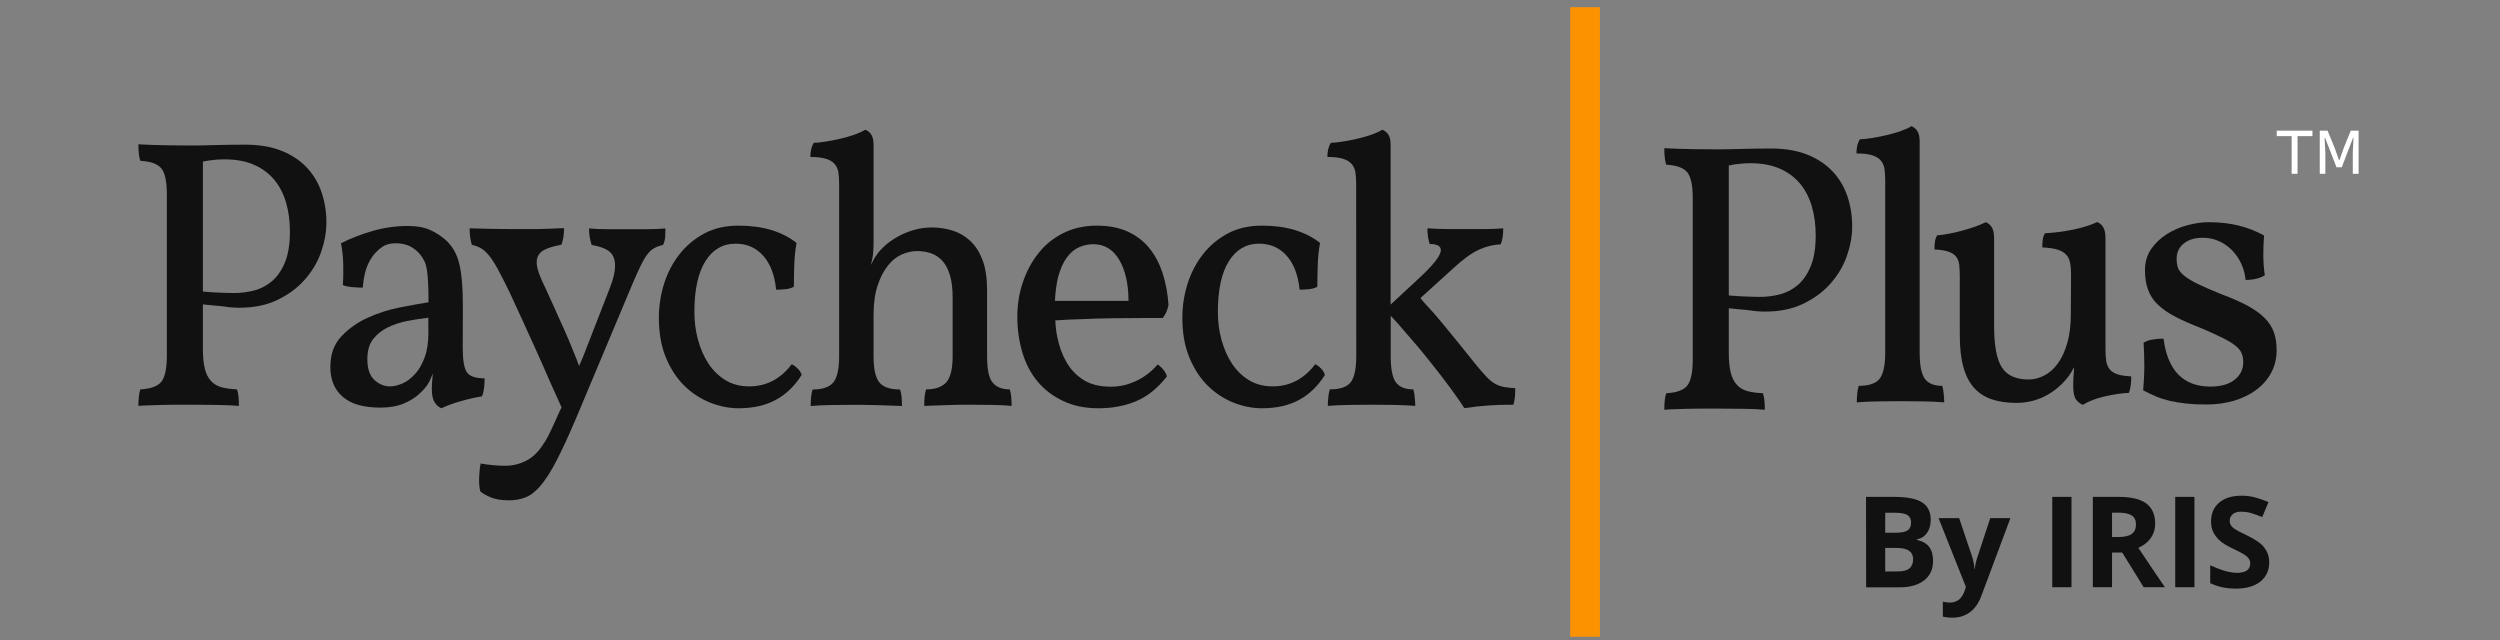 <svg width="164" height="42" viewBox="0 0 164 42" fill="none" xmlns="http://www.w3.org/2000/svg">
<rect x="0" y="0" width="164" height="42" fill="#808080" stroke="none"/>
<g clip-path="url(#clip0_1_206)">
<path d="M104.955 0.472H103.006V41.773H104.955V0.472Z" fill="#FD9201"/>
<path d="M114.035 10.755C113.866 10.77 113.655 10.805 113.409 10.854V23.108C113.409 23.664 113.451 24.107 113.535 24.438C113.62 24.776 113.753 25.043 113.936 25.24C114.119 25.444 114.352 25.578 114.626 25.656C114.901 25.733 115.246 25.775 115.647 25.796C115.731 26.029 115.773 26.395 115.773 26.88C115.386 26.845 114.908 26.824 114.338 26.817C113.767 26.81 113.19 26.803 112.599 26.803H111.642C111.325 26.803 111.001 26.81 110.685 26.817C110.368 26.824 110.079 26.831 109.819 26.845C109.559 26.852 109.347 26.866 109.178 26.88C109.178 26.395 109.221 26.036 109.305 25.796C109.974 25.761 110.431 25.599 110.678 25.304C110.917 25.008 111.044 24.445 111.044 23.607V12.994C111.044 12.156 110.924 11.593 110.678 11.297C110.431 11.002 109.981 10.84 109.305 10.805C109.221 10.572 109.178 10.207 109.178 9.721C109.833 9.756 110.466 9.777 111.079 9.784C111.691 9.791 112.198 9.798 112.599 9.798C113.035 9.798 113.556 9.791 114.169 9.77C114.781 9.756 115.45 9.742 116.168 9.742C117.09 9.742 117.885 9.876 118.554 10.143C119.222 10.411 119.778 10.777 120.215 11.241C120.651 11.706 120.975 12.241 121.186 12.867C121.397 13.486 121.503 14.148 121.503 14.852C121.503 15.492 121.383 16.14 121.151 16.801C120.918 17.463 120.559 18.061 120.081 18.603C119.602 19.138 119.011 19.581 118.293 19.926C117.582 20.271 116.745 20.44 115.787 20.44C115.436 20.44 115.112 20.412 114.816 20.363C114.521 20.314 113.282 20.243 113.043 20.159C113.007 20.025 112.993 19.884 113.007 19.729C113.021 19.575 113.035 19.448 113.071 19.328C113.486 19.427 114.929 19.476 115.436 19.476C115.907 19.476 116.358 19.42 116.794 19.3C117.23 19.18 117.617 18.976 117.962 18.674C118.307 18.371 118.582 17.963 118.793 17.442C119.004 16.921 119.11 16.259 119.11 15.457C119.11 14.753 119.025 14.113 118.856 13.536C118.687 12.959 118.427 12.459 118.075 12.036C117.723 11.621 117.28 11.29 116.745 11.058C116.21 10.826 115.562 10.706 114.809 10.706C114.528 10.706 114.267 10.727 114.035 10.755Z" fill="#111111"/>
<path d="M123.67 11.853C123.67 11.551 123.656 11.29 123.621 11.072C123.586 10.854 123.502 10.671 123.368 10.516C123.234 10.368 123.037 10.249 122.791 10.178C122.537 10.101 122.206 10.066 121.784 10.066C121.784 9.883 121.798 9.714 121.833 9.566C121.869 9.418 121.925 9.27 122.009 9.137C122.192 9.137 122.446 9.108 122.762 9.059C123.079 9.01 123.41 8.947 123.741 8.869C124.079 8.792 124.395 8.7 124.698 8.595C125.001 8.482 125.226 8.384 125.381 8.278C125.529 8.327 125.662 8.426 125.768 8.581C125.873 8.735 125.93 8.968 125.93 9.284V23.122C125.93 23.959 126.042 24.537 126.268 24.846C126.493 25.156 126.873 25.311 127.415 25.311C127.464 25.494 127.499 25.691 127.513 25.902C127.527 26.113 127.542 26.275 127.542 26.395C127.105 26.359 126.641 26.338 126.155 26.331C125.669 26.324 125.184 26.317 124.698 26.317C124.212 26.317 123.713 26.324 123.199 26.331C122.685 26.338 122.221 26.359 121.805 26.395C121.805 26.226 121.812 26.05 121.833 25.853C121.848 25.663 121.883 25.48 121.932 25.311C122.601 25.311 123.058 25.156 123.304 24.846C123.544 24.537 123.67 23.959 123.67 23.122V11.853Z" fill="#111111"/>
<path d="M135.861 18.019C135.861 17.716 135.84 17.456 135.797 17.238C135.755 17.019 135.671 16.836 135.53 16.696C135.396 16.555 135.206 16.442 134.967 16.372C134.721 16.294 134.39 16.252 133.975 16.231C133.975 16.048 133.982 15.886 134.003 15.738C134.017 15.598 134.066 15.45 134.15 15.302C134.805 15.267 135.438 15.182 136.065 15.049C136.684 14.915 137.191 14.753 137.571 14.57C137.719 14.619 137.853 14.725 137.958 14.887C138.071 15.049 138.12 15.309 138.12 15.682V22.903C138.12 23.206 138.134 23.466 138.169 23.685C138.205 23.903 138.282 24.086 138.395 24.227C138.514 24.367 138.683 24.48 138.901 24.55C139.12 24.628 139.422 24.67 139.809 24.691C139.809 24.874 139.802 25.057 139.781 25.233C139.76 25.409 139.725 25.592 139.654 25.775C139.471 25.775 139.232 25.796 138.951 25.838C138.662 25.881 138.373 25.937 138.085 26C137.789 26.071 137.515 26.148 137.254 26.254C136.994 26.352 136.79 26.458 136.635 26.556C136.487 26.507 136.339 26.395 136.206 26.233C136.072 26.064 136.002 25.761 136.002 25.325C136.002 24.987 136.016 24.656 136.051 24.318V24.093C135.882 24.459 135.629 24.811 135.298 25.149C134.439 26 133.426 26.43 132.257 26.43C131.673 26.43 131.145 26.352 130.688 26.204C130.223 26.057 129.836 25.803 129.519 25.465C129.203 25.12 128.963 24.663 128.801 24.093C128.639 23.523 128.562 22.812 128.562 21.953V18.153C128.562 17.85 128.548 17.59 128.527 17.371C128.499 17.153 128.428 16.97 128.316 16.829C128.203 16.689 128.027 16.576 127.809 16.506C127.591 16.428 127.288 16.386 126.901 16.365C126.901 16.182 126.908 16.02 126.929 15.872C126.943 15.731 126.992 15.584 127.077 15.436C127.33 15.422 127.598 15.38 127.893 15.323C128.189 15.267 128.478 15.197 128.759 15.119C129.048 15.042 129.315 14.957 129.576 14.866C129.836 14.774 130.068 14.676 130.265 14.577C130.413 14.626 130.547 14.732 130.652 14.894C130.765 15.056 130.814 15.316 130.814 15.689V21.397C130.814 22.671 130.983 23.572 131.321 24.1C131.659 24.628 132.243 24.895 133.081 24.895C133.418 24.895 133.749 24.811 134.087 24.642C134.425 24.473 134.721 24.213 134.981 23.861C135.241 23.509 135.453 23.058 135.607 22.516C135.769 21.974 135.847 21.327 135.847 20.595L135.861 18.019Z" fill="#111111"/>
<path d="M148.523 15.45C148.488 15.851 148.473 16.28 148.473 16.731C148.473 17.181 148.509 17.632 148.572 18.061C148.234 18.265 147.819 18.364 147.312 18.364C147.277 18.012 147.193 17.674 147.045 17.343C146.904 17.019 146.707 16.724 146.468 16.463C146.221 16.203 145.933 15.992 145.602 15.837C145.264 15.675 144.898 15.598 144.497 15.598C143.976 15.598 143.561 15.724 143.251 15.978C142.941 16.231 142.787 16.562 142.787 16.984C142.787 17.202 142.815 17.392 142.871 17.561C142.927 17.73 143.061 17.899 143.272 18.075C143.483 18.251 143.786 18.434 144.18 18.631C144.574 18.821 145.109 19.053 145.778 19.321C146.446 19.574 147.017 19.821 147.474 20.074C147.932 20.328 148.305 20.595 148.579 20.876C148.854 21.158 149.051 21.475 149.17 21.805C149.29 22.143 149.346 22.538 149.346 22.988C149.346 23.523 149.227 24.009 148.994 24.445C148.762 24.881 148.438 25.254 148.023 25.564C147.615 25.874 147.122 26.113 146.566 26.282C146.003 26.451 145.398 26.535 144.743 26.535C144.243 26.535 143.793 26.514 143.413 26.472C143.026 26.43 142.674 26.373 142.343 26.296C142.012 26.218 141.717 26.127 141.435 26.007C141.161 25.888 140.879 25.754 140.591 25.606C140.605 25.402 140.626 25.17 140.64 24.902C140.654 24.635 140.668 24.353 140.668 24.058C140.668 23.762 140.661 23.481 140.654 23.206C140.647 22.932 140.633 22.692 140.619 22.488C140.752 22.39 140.942 22.319 141.182 22.277C141.421 22.235 141.674 22.214 141.928 22.214C142.062 23.27 142.392 24.058 142.906 24.579C143.427 25.099 144.124 25.36 144.997 25.36C145.686 25.36 146.214 25.212 146.594 24.909C146.974 24.607 147.157 24.22 147.157 23.755C147.157 23.537 147.122 23.34 147.045 23.164C146.967 22.988 146.834 22.819 146.629 22.664C146.425 22.502 146.151 22.34 145.799 22.165C145.447 21.988 144.997 21.784 144.441 21.545C143.751 21.278 143.174 21.024 142.702 20.778C142.231 20.532 141.85 20.271 141.555 19.983C141.259 19.701 141.048 19.377 140.914 19.011C140.781 18.652 140.71 18.216 140.71 17.716C140.71 17.181 140.851 16.717 141.125 16.323C141.4 15.928 141.752 15.605 142.167 15.344C142.582 15.084 143.04 14.894 143.526 14.767C144.011 14.64 144.462 14.577 144.884 14.577C145.637 14.577 146.299 14.655 146.869 14.802C147.453 14.943 148.002 15.161 148.523 15.45Z" fill="#111111"/>
<path d="M13.936 10.502C13.767 10.516 13.556 10.551 13.309 10.601V22.854C13.309 23.41 13.352 23.854 13.436 24.184C13.521 24.522 13.654 24.79 13.837 24.987C14.02 25.191 14.253 25.325 14.527 25.402C14.802 25.48 15.146 25.522 15.548 25.543C15.632 25.775 15.674 26.141 15.674 26.627C15.287 26.592 14.809 26.57 14.239 26.564C13.668 26.556 13.091 26.549 12.5 26.549H11.543C11.226 26.549 10.902 26.556 10.586 26.564C10.269 26.57 9.98 26.578 9.72 26.592C9.46 26.599 9.248 26.613 9.079 26.627C9.079 26.141 9.122 25.782 9.206 25.543C9.875 25.508 10.332 25.346 10.579 25.05C10.818 24.755 10.945 24.192 10.945 23.354V12.74C10.945 11.903 10.825 11.34 10.579 11.044C10.332 10.748 9.882 10.586 9.206 10.551C9.122 10.319 9.079 9.953 9.079 9.467C9.734 9.503 10.367 9.524 10.98 9.531C11.592 9.538 12.099 9.545 12.5 9.545C12.937 9.545 13.457 9.538 14.07 9.517C14.682 9.503 15.351 9.489 16.069 9.489C16.991 9.489 17.786 9.622 18.462 9.89C19.13 10.157 19.686 10.523 20.123 10.988C20.559 11.452 20.883 11.987 21.094 12.614C21.305 13.233 21.411 13.895 21.411 14.598C21.411 15.239 21.291 15.886 21.059 16.548C20.826 17.21 20.468 17.808 19.989 18.35C19.51 18.892 18.919 19.328 18.201 19.673C17.49 20.018 16.653 20.187 15.695 20.187C15.344 20.187 15.02 20.159 14.724 20.109C14.429 20.06 13.19 19.99 12.95 19.905C12.915 19.771 12.901 19.631 12.915 19.476C12.922 19.328 12.944 19.194 12.979 19.075C13.394 19.173 14.837 19.223 15.344 19.223C15.815 19.223 16.266 19.166 16.702 19.047C17.138 18.927 17.526 18.723 17.87 18.42C18.215 18.117 18.49 17.709 18.701 17.188C18.912 16.668 19.018 16.006 19.018 15.204C19.018 14.5 18.933 13.859 18.764 13.282C18.595 12.705 18.335 12.205 17.983 11.783C17.631 11.368 17.188 11.037 16.653 10.805C16.118 10.572 15.47 10.453 14.717 10.453C14.429 10.453 14.175 10.467 13.936 10.502Z" fill="#111111"/>
<path d="M30.356 22.805C30.356 23.607 30.441 24.149 30.624 24.417C30.807 24.684 31.187 24.818 31.792 24.818C31.792 25.001 31.778 25.205 31.757 25.437C31.729 25.663 31.687 25.852 31.616 26C31.18 26.071 30.715 26.176 30.223 26.317C29.73 26.458 29.308 26.613 28.956 26.782C28.787 26.711 28.639 26.592 28.519 26.401C28.393 26.218 28.329 25.93 28.329 25.55C28.329 25.297 28.336 25.092 28.357 24.924C28.372 24.755 28.386 24.614 28.386 24.494C28.315 24.712 28.224 24.93 28.097 25.149C27.97 25.367 27.759 25.613 27.456 25.881C27.175 26.134 26.823 26.338 26.415 26.5C26.007 26.662 25.514 26.739 24.944 26.739C23.853 26.739 23.037 26.507 22.488 26.035C21.939 25.564 21.671 24.909 21.671 24.072C21.671 23.234 21.91 22.587 22.389 22.073C22.867 21.559 23.445 21.151 24.127 20.841C24.81 20.532 25.514 20.306 26.239 20.166C26.971 20.025 27.59 19.912 28.111 19.828C28.111 19.307 28.104 18.878 28.083 18.547C28.069 18.209 28.041 17.927 28.006 17.702C27.97 17.477 27.921 17.287 27.844 17.139C27.766 16.991 27.682 16.843 27.576 16.71C27.175 16.21 26.633 15.957 25.964 15.957C25.577 15.957 25.253 16.055 24.986 16.259C24.719 16.463 24.493 16.71 24.317 16.998C24.142 17.294 24.015 17.604 23.937 17.942C23.86 18.279 23.818 18.589 23.797 18.87C23.614 18.87 23.381 18.856 23.107 18.835C22.832 18.807 22.621 18.765 22.488 18.695C22.523 18.272 22.53 17.808 22.516 17.301C22.502 16.787 22.445 16.344 22.368 15.957C23.037 15.619 23.74 15.351 24.479 15.14C25.218 14.929 25.979 14.823 26.767 14.823C27.337 14.823 27.823 14.908 28.224 15.091C28.625 15.274 28.984 15.506 29.308 15.809C29.526 16.027 29.702 16.259 29.835 16.513C29.969 16.766 30.075 17.062 30.152 17.407C30.23 17.751 30.279 18.139 30.314 18.575C30.349 19.011 30.363 19.532 30.363 20.137L30.356 22.805ZM28.097 20.841C27.661 20.89 27.21 20.961 26.739 21.052C26.267 21.144 25.838 21.285 25.458 21.468C25.078 21.651 24.747 21.904 24.486 22.235C24.226 22.559 24.099 23.002 24.099 23.558C24.099 24.177 24.247 24.628 24.55 24.916C24.852 25.198 25.197 25.346 25.584 25.346C25.852 25.346 26.133 25.275 26.429 25.142C26.724 25.008 26.992 24.797 27.245 24.515C27.499 24.234 27.703 23.868 27.865 23.424C28.027 22.981 28.104 22.439 28.104 21.805L28.097 20.841Z" fill="#111111"/>
<path d="M39.943 19.053C40.161 18.519 40.287 18.075 40.33 17.723C40.372 17.371 40.344 17.083 40.245 16.858C40.147 16.632 39.971 16.456 39.731 16.344C39.485 16.224 39.182 16.133 38.816 16.069C38.697 15.732 38.64 15.373 38.64 14.985C39.028 15.021 39.422 15.035 39.823 15.035H42.441C42.863 15.035 43.265 15.021 43.652 14.985C43.652 15.154 43.645 15.33 43.638 15.513C43.631 15.696 43.581 15.879 43.497 16.069C43.265 16.119 43.06 16.196 42.892 16.294C42.723 16.393 42.568 16.541 42.427 16.738C42.286 16.928 42.139 17.188 41.991 17.505C41.843 17.822 41.66 18.216 41.463 18.688L37.768 27.492C37.282 28.633 36.853 29.555 36.487 30.259C36.121 30.962 35.769 31.504 35.445 31.877C35.121 32.257 34.791 32.504 34.467 32.63C34.143 32.757 33.784 32.821 33.397 32.821C32.897 32.821 32.496 32.757 32.2 32.63C31.905 32.504 31.672 32.377 31.511 32.243C31.44 31.99 31.419 31.68 31.433 31.3C31.447 30.92 31.482 30.625 31.532 30.406C32.102 30.505 32.637 30.554 33.144 30.554C33.65 30.554 34.094 30.442 34.53 30.216C34.966 29.991 35.353 29.611 35.684 29.069C35.804 28.9 35.952 28.64 36.121 28.274C36.297 27.915 36.494 27.478 36.712 26.979C36.761 26.894 36.803 26.81 36.839 26.725C36.585 26.169 36.325 25.592 36.057 24.987C35.741 24.248 35.417 23.53 35.1 22.826C34.783 22.122 34.474 21.454 34.185 20.813C33.889 20.18 33.636 19.624 33.418 19.152C33.115 18.533 32.862 18.026 32.651 17.646C32.44 17.259 32.243 16.956 32.06 16.738C31.877 16.52 31.701 16.365 31.532 16.273C31.363 16.182 31.173 16.111 30.955 16.062C30.856 15.76 30.807 15.401 30.807 14.978C31.292 14.992 31.778 15.007 32.264 15.014C32.749 15.021 33.214 15.028 33.65 15.028H35.262L36.17 14.999C36.473 14.985 36.747 14.971 37.001 14.971C37.001 15.408 36.944 15.767 36.825 16.055C36.374 16.14 36.022 16.238 35.769 16.358C35.515 16.477 35.346 16.639 35.269 16.851C35.185 17.062 35.185 17.322 35.269 17.646C35.353 17.963 35.515 18.357 35.748 18.828C35.917 19.194 36.107 19.624 36.325 20.095C36.543 20.574 36.761 21.067 36.993 21.58C37.226 22.094 37.437 22.601 37.634 23.101C37.768 23.417 37.887 23.72 37.986 24.009C38.07 23.826 38.155 23.628 38.239 23.431L39.943 19.053Z" fill="#111111"/>
<path d="M52.59 24.593C52.14 25.311 51.577 25.86 50.901 26.226C50.233 26.592 49.416 26.782 48.459 26.782C47.818 26.782 47.192 26.655 46.559 26.401C45.932 26.148 45.369 25.775 44.869 25.282C44.377 24.79 43.975 24.17 43.673 23.431C43.37 22.692 43.222 21.827 43.222 20.841C43.222 20.088 43.335 19.349 43.56 18.624C43.785 17.906 44.123 17.259 44.567 16.689C45.01 16.119 45.559 15.661 46.2 15.316C46.847 14.971 47.593 14.802 48.452 14.802C50.029 14.802 51.295 15.182 52.253 15.935C52.168 16.421 52.119 16.9 52.105 17.371C52.091 17.843 52.077 18.322 52.077 18.807C51.943 18.892 51.76 18.948 51.535 18.969C51.309 18.997 51.105 19.004 50.915 19.004C50.817 18.033 50.528 17.287 50.057 16.766C49.585 16.245 48.987 15.985 48.248 15.985C47.41 15.985 46.749 16.372 46.27 17.139C45.791 17.906 45.552 19.018 45.552 20.461C45.552 21.102 45.63 21.714 45.791 22.298C45.953 22.882 46.178 23.403 46.481 23.861C46.784 24.311 47.157 24.677 47.6 24.945C48.044 25.212 48.557 25.346 49.149 25.346C50.275 25.346 51.204 24.86 51.943 23.889C52.077 23.959 52.203 24.051 52.323 24.177C52.457 24.297 52.541 24.438 52.59 24.593Z" fill="#111111"/>
<path d="M64.752 23.354C64.752 24.227 64.872 24.811 65.118 25.099C65.365 25.395 65.738 25.543 66.238 25.543C66.287 25.691 66.322 25.853 66.336 26.021C66.35 26.19 66.364 26.387 66.364 26.627C65.998 26.592 65.576 26.57 65.104 26.563C64.633 26.556 64.14 26.549 63.619 26.549C63.099 26.549 62.564 26.556 62.022 26.578C61.48 26.599 61.008 26.613 60.628 26.627C60.628 26.141 60.67 25.782 60.755 25.543C61.36 25.543 61.796 25.388 62.078 25.078C62.352 24.769 62.493 24.192 62.493 23.354V19.532C62.493 18.948 62.437 18.455 62.317 18.061C62.198 17.667 62.036 17.35 61.825 17.118C61.613 16.886 61.367 16.717 61.086 16.618C60.797 16.52 60.487 16.471 60.157 16.471C59.826 16.471 59.488 16.548 59.15 16.696C58.812 16.843 58.51 17.09 58.242 17.428C57.975 17.765 57.749 18.195 57.573 18.723C57.398 19.251 57.306 19.898 57.306 20.672V23.361C57.306 24.199 57.433 24.776 57.686 25.085C57.939 25.395 58.39 25.55 59.044 25.55C59.094 25.698 59.129 25.86 59.143 26.029C59.157 26.197 59.171 26.395 59.171 26.634C58.819 26.62 58.362 26.599 57.799 26.584C57.236 26.57 56.694 26.556 56.18 26.556C55.666 26.556 55.124 26.563 54.568 26.57C54.012 26.578 53.554 26.599 53.181 26.634C53.181 26.148 53.224 25.789 53.308 25.55C53.963 25.55 54.413 25.395 54.667 25.085C54.92 24.776 55.047 24.199 55.047 23.361V12.086C55.047 11.783 55.033 11.523 54.997 11.304C54.962 11.086 54.878 10.903 54.744 10.748C54.61 10.601 54.413 10.481 54.167 10.411C53.913 10.333 53.583 10.298 53.16 10.298C53.16 10.115 53.175 9.946 53.21 9.798C53.245 9.65 53.301 9.503 53.386 9.369C53.569 9.369 53.822 9.341 54.139 9.291C54.456 9.242 54.786 9.179 55.117 9.101C55.455 9.024 55.772 8.932 56.074 8.827C56.377 8.714 56.602 8.616 56.757 8.51C56.905 8.559 57.038 8.658 57.144 8.813C57.25 8.961 57.306 9.2 57.306 9.517V15.907C57.306 16.111 57.299 16.337 57.278 16.583C57.257 16.829 57.207 17.104 57.123 17.386C57.172 17.301 57.221 17.203 57.278 17.097C57.327 16.991 57.404 16.865 57.503 16.731C57.637 16.527 57.82 16.323 58.059 16.111C58.291 15.9 58.566 15.71 58.876 15.534C59.185 15.358 59.53 15.211 59.91 15.098C60.29 14.978 60.706 14.922 61.156 14.922C61.606 14.922 62.078 14.992 62.514 15.133C62.951 15.274 63.338 15.506 63.669 15.823C64.007 16.14 64.267 16.562 64.464 17.083C64.654 17.604 64.752 18.251 64.752 19.018V23.354Z" fill="#111111"/>
<path d="M70.841 20.94C70.285 20.954 69.75 20.982 69.229 21.017C69.243 21.383 69.285 21.749 69.356 22.101C69.475 22.706 69.672 23.248 69.947 23.734C70.221 24.22 70.594 24.614 71.066 24.916C71.537 25.219 72.136 25.367 72.875 25.367C73.431 25.367 73.973 25.247 74.508 25.001C75.043 24.755 75.521 24.396 75.943 23.91C76.077 23.994 76.204 24.114 76.323 24.262C76.443 24.41 76.513 24.558 76.549 24.691C75.965 25.444 75.296 25.986 74.564 26.303C73.825 26.62 72.994 26.782 72.072 26.782C71.15 26.782 70.404 26.62 69.736 26.303C69.067 25.986 68.504 25.557 68.061 25.022C67.617 24.487 67.286 23.854 67.068 23.122C66.85 22.39 66.737 21.616 66.737 20.792C66.737 19.968 66.857 19.222 67.103 18.505C67.35 17.787 67.688 17.146 68.138 16.59C68.581 16.034 69.13 15.598 69.771 15.281C70.418 14.964 71.143 14.802 71.946 14.802C72.748 14.802 73.466 14.943 74.036 15.218C74.606 15.492 75.078 15.865 75.444 16.337C75.81 16.808 76.091 17.357 76.288 17.984C76.485 18.61 76.605 19.286 76.654 20.011C76.584 20.349 76.464 20.63 76.274 20.862H74.993C74.423 20.862 73.783 20.869 73.072 20.876C72.347 20.884 71.608 20.905 70.841 20.94ZM69.405 18.202C69.306 18.624 69.236 19.131 69.201 19.736H74.029C74.029 18.631 73.825 17.73 73.424 17.048C73.022 16.365 72.452 16.02 71.713 16.02C71.411 16.02 71.108 16.083 70.805 16.21C70.503 16.337 70.228 16.562 69.989 16.886C69.75 17.209 69.553 17.646 69.405 18.202Z" fill="#111111"/>
<path d="M86.916 24.593C86.466 25.311 85.903 25.86 85.234 26.226C84.566 26.592 83.749 26.782 82.792 26.782C82.151 26.782 81.518 26.655 80.891 26.401C80.265 26.148 79.702 25.775 79.209 25.282C78.717 24.79 78.316 24.17 78.013 23.431C77.71 22.692 77.562 21.827 77.562 20.841C77.562 20.088 77.675 19.349 77.9 18.624C78.125 17.906 78.463 17.259 78.907 16.689C79.35 16.119 79.899 15.661 80.54 15.316C81.187 14.971 81.933 14.802 82.792 14.802C84.368 14.802 85.635 15.182 86.593 15.935C86.508 16.421 86.459 16.9 86.445 17.371C86.431 17.843 86.417 18.322 86.417 18.807C86.283 18.892 86.1 18.948 85.875 18.969C85.649 18.997 85.445 19.004 85.255 19.004C85.157 18.033 84.868 17.287 84.397 16.766C83.925 16.245 83.327 15.985 82.588 15.985C81.75 15.985 81.089 16.372 80.61 17.139C80.131 17.906 79.892 19.018 79.892 20.461C79.892 21.102 79.969 21.714 80.131 22.298C80.293 22.882 80.519 23.403 80.821 23.861C81.124 24.311 81.497 24.677 81.94 24.945C82.384 25.212 82.897 25.346 83.489 25.346C84.615 25.346 85.544 24.86 86.283 23.889C86.417 23.959 86.543 24.051 86.663 24.177C86.783 24.297 86.867 24.438 86.916 24.593Z" fill="#111111"/>
<path d="M88.964 12.086C88.964 11.783 88.95 11.523 88.915 11.304C88.88 11.086 88.796 10.903 88.662 10.748C88.528 10.601 88.331 10.481 88.085 10.411C87.831 10.333 87.5 10.298 87.078 10.298C87.078 10.115 87.092 9.946 87.127 9.798C87.163 9.65 87.219 9.503 87.303 9.369C87.486 9.369 87.74 9.341 88.056 9.291C88.373 9.242 88.704 9.179 89.035 9.101C89.373 9.024 89.689 8.932 89.992 8.827C90.295 8.714 90.52 8.616 90.675 8.51C90.823 8.559 90.956 8.658 91.062 8.813C91.174 8.961 91.224 9.2 91.224 9.517V19.983L92.906 18.42C93.476 17.899 93.884 17.484 94.138 17.16C94.391 16.843 94.518 16.59 94.518 16.407C94.518 16.14 94.271 16.006 93.786 16.006C93.687 15.689 93.638 15.344 93.638 14.978C94.173 15.014 94.658 15.028 95.095 15.028H97.305C97.72 15.028 98.163 15.014 98.614 14.978C98.614 15.147 98.6 15.33 98.579 15.52C98.551 15.71 98.508 15.886 98.438 16.034C97.952 16.048 97.474 16.168 97.002 16.386C96.531 16.604 95.989 16.998 95.369 17.569L93.18 19.553C93.314 19.722 93.455 19.891 93.61 20.053C93.912 20.37 94.222 20.722 94.539 21.109C94.856 21.496 95.2 21.911 95.573 22.369C95.939 22.819 96.348 23.326 96.784 23.875C97.073 24.227 97.312 24.508 97.516 24.719C97.72 24.93 97.91 25.085 98.093 25.184C98.276 25.282 98.473 25.353 98.67 25.388C98.874 25.423 99.114 25.444 99.402 25.465C99.402 25.951 99.36 26.31 99.275 26.549C98.67 26.549 98.121 26.563 97.629 26.599C97.136 26.634 96.608 26.69 96.059 26.775C95.841 26.423 95.524 25.972 95.116 25.416C94.708 24.86 94.25 24.276 93.757 23.657C93.265 23.037 92.758 22.432 92.237 21.848C91.885 21.425 91.547 21.052 91.231 20.715V23.354C91.231 24.192 91.343 24.769 91.569 25.078C91.794 25.388 92.174 25.543 92.716 25.543C92.765 25.726 92.8 25.923 92.814 26.134C92.828 26.345 92.843 26.507 92.843 26.627C92.406 26.592 91.942 26.57 91.456 26.563C90.97 26.556 90.485 26.549 89.999 26.549C89.513 26.549 89.014 26.556 88.5 26.563C87.986 26.57 87.522 26.592 87.106 26.627C87.106 26.458 87.113 26.282 87.134 26.085C87.148 25.895 87.184 25.712 87.233 25.543C87.902 25.543 88.359 25.388 88.605 25.078C88.845 24.769 88.971 24.192 88.971 23.354L88.964 12.086Z" fill="#111111"/>
<path d="M150.332 8.932H149.353V8.573H151.697V8.932H150.719V11.403H150.332V8.932ZM152.176 8.573H152.689L153.161 9.721L153.435 10.495H153.471L153.745 9.721L154.21 8.573H154.724V11.403H154.343V9.967L154.393 9.045H154.358L153.619 10.974H153.274L152.528 9.045H152.492L152.542 9.967V11.403H152.176V8.573Z" fill="white"/>
<path d="M122.411 32.595H124.255C125.092 32.595 125.704 32.715 126.085 32.954C126.465 33.194 126.655 33.574 126.655 34.094C126.655 34.446 126.57 34.742 126.408 34.967C126.246 35.193 126.021 35.333 125.747 35.376V35.418C126.12 35.502 126.394 35.657 126.563 35.889C126.732 36.121 126.809 36.424 126.809 36.804C126.809 37.346 126.612 37.769 126.225 38.071C125.831 38.374 125.303 38.529 124.635 38.529H122.418L122.411 32.595ZM123.67 34.946H124.402C124.74 34.946 124.987 34.89 125.141 34.791C125.296 34.686 125.367 34.51 125.367 34.27C125.367 34.045 125.282 33.883 125.12 33.785C124.958 33.686 124.691 33.637 124.332 33.637H123.67V34.946ZM123.67 35.938V37.487H124.487C124.832 37.487 125.092 37.424 125.254 37.29C125.416 37.156 125.5 36.952 125.5 36.685C125.5 36.192 125.148 35.946 124.445 35.946H123.67V35.938Z" fill="#111111"/>
<path d="M127.168 33.989H128.52L129.378 36.537C129.449 36.762 129.505 37.022 129.526 37.325H129.547C129.576 37.044 129.632 36.783 129.723 36.537L130.561 33.989H131.884L129.97 39.106C129.794 39.577 129.54 39.936 129.217 40.169C128.893 40.401 128.513 40.52 128.076 40.52C127.865 40.52 127.654 40.499 127.45 40.45V39.472C127.598 39.507 127.76 39.528 127.936 39.528C128.154 39.528 128.344 39.458 128.513 39.331C128.675 39.197 128.801 38.993 128.893 38.726L128.963 38.501L127.168 33.989Z" fill="#111111"/>
<path d="M134.629 38.522V32.595H135.889V38.522H134.629Z" fill="#111111"/>
<path d="M138.549 36.248V38.522H137.29V32.595H139.014C139.816 32.595 140.415 32.743 140.802 33.032C141.189 33.32 141.379 33.771 141.379 34.369C141.379 34.721 141.28 35.031 141.09 35.298C140.9 35.566 140.626 35.784 140.274 35.938C141.168 37.269 141.745 38.135 142.019 38.522H140.626L139.218 36.248H138.549ZM138.549 35.228H138.958C139.359 35.228 139.647 35.164 139.837 35.031C140.027 34.897 140.119 34.693 140.119 34.404C140.119 34.116 140.02 33.926 139.83 33.806C139.64 33.686 139.338 33.63 138.929 33.63H138.549V35.228Z" fill="#111111"/>
<path d="M142.695 38.522V32.595H143.955V38.522H142.695Z" fill="#111111"/>
<path d="M148.861 36.882C148.861 37.417 148.671 37.839 148.283 38.149C147.896 38.458 147.361 38.613 146.672 38.613C146.038 38.613 145.482 38.493 144.99 38.254V37.086C145.391 37.262 145.729 37.389 146.003 37.466C146.278 37.536 146.531 37.578 146.763 37.578C147.038 37.578 147.249 37.522 147.397 37.424C147.544 37.318 147.615 37.163 147.615 36.952C147.615 36.832 147.58 36.734 147.516 36.642C147.453 36.551 147.354 36.466 147.228 36.382C147.101 36.297 146.848 36.164 146.461 35.981C146.102 35.812 145.827 35.65 145.644 35.488C145.461 35.326 145.32 35.15 145.208 34.939C145.095 34.728 145.046 34.489 145.046 34.207C145.046 33.679 145.222 33.271 145.581 32.968C145.94 32.666 146.425 32.518 147.052 32.518C147.361 32.518 147.657 32.553 147.932 32.631C148.206 32.708 148.502 32.806 148.811 32.94L148.403 33.919C148.086 33.792 147.826 33.7 147.622 33.644C147.418 33.588 147.214 33.567 147.009 33.567C146.77 33.567 146.587 33.623 146.461 33.736C146.334 33.848 146.27 33.989 146.27 34.172C146.27 34.285 146.299 34.383 146.348 34.461C146.397 34.538 146.482 34.622 146.594 34.7C146.707 34.777 146.974 34.918 147.39 35.115C147.946 35.383 148.326 35.643 148.53 35.91C148.734 36.178 148.861 36.495 148.861 36.882Z" fill="#111111"/>
</g>
<defs>
<clipPath id="clip0_1_206">
<rect width="164" height="42" fill="white" transform="translate(0 0.001)"/>
</clipPath>
</defs>
</svg>
